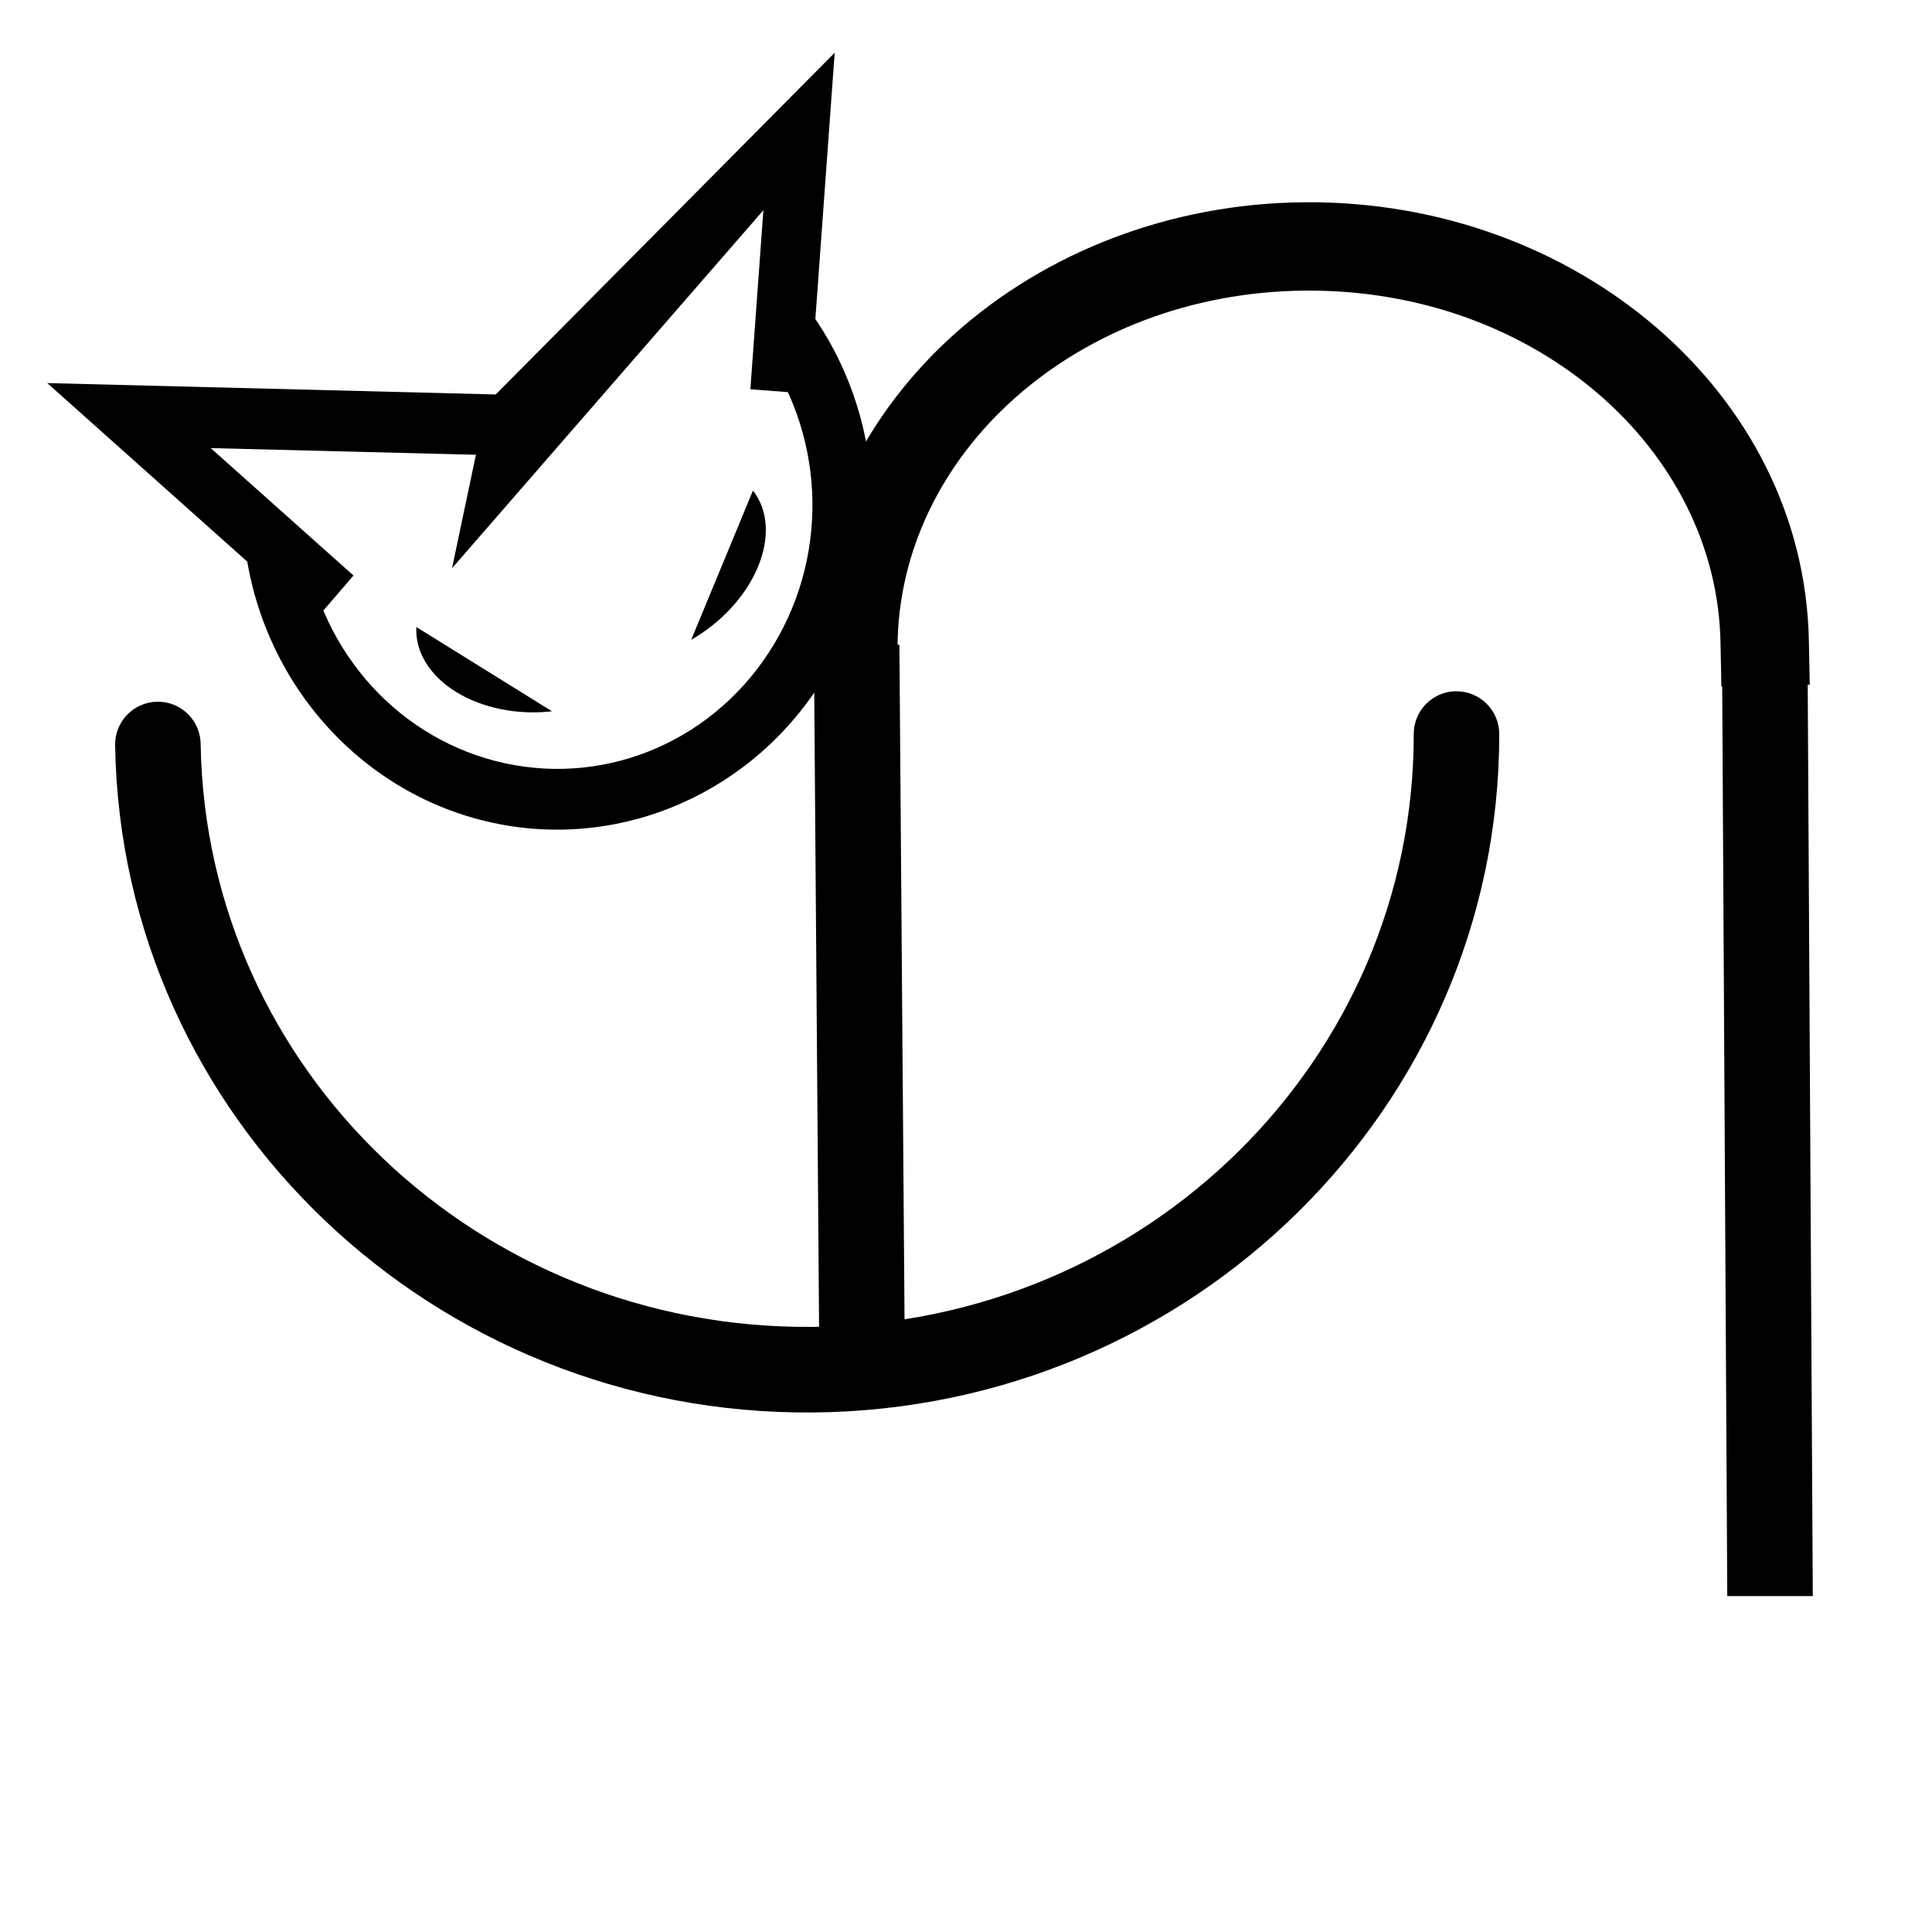 <?xml version="1.0" encoding="UTF-8"?>
<!-- Uploaded to: ICON Repo, www.svgrepo.com, Generator: ICON Repo Mixer Tools -->
<svg fill="#000000" width="800px" height="800px" version="1.1" viewBox="144 144 512 512" xmlns="http://www.w3.org/2000/svg">
 <g>
  <path d="m357.65 225.16-12.559 9.812c17.402 23.172 18.973 55.074 3.918 79.945-15.055 24.875-43.379 37.344-71.105 31.371-27.727-5.973-48.938-29.133-53.105-58.18l-15.648 2.328c5.109 35.594 31.227 64.242 65.465 71.617s69.363-8.129 87.852-38.672c18.488-30.543 16.57-69.746-4.812-98.223z" fill-rule="evenodd"/>
  <path d="m365.2 157.98-92.219 92.973-9.188 43.637 82.512-94.879-3.449 47.457 15.785 1.188z"/>
  <path d="m156.52 245.52 70.723 63.133 10.434-12.137-37.836-33.766 78.516 1.984 0.379-16.109z"/>
  <path d="m290.29 332.5c-9.16 1.055-18.516-0.84-25.48-5.164-6.969-4.328-10.812-10.629-10.48-17.172" fill-rule="evenodd"/>
  <path d="m327.18 313.55c8.039-4.602 14.539-11.711 17.707-19.371 3.168-7.66 2.676-15.066-1.348-20.172" fill-rule="evenodd"/>
  <path d="m381.86 327.52v-11.742c0-51.312 47.367-94.305 108.11-94.762 60.742-0.457 108.98 41.879 109.98 93.184l0.23 11.711 23.418-0.461-0.23-11.711c-1.27-65.582-61.719-116.69-133.56-116.14-71.844 0.539-131.36 52.586-131.36 118.18v11.742z" fill-rule="evenodd"/>
  <path d="m623 313.9-22.664 0.133c1.422 251.89 1.41 252.95 1.41 252.95h22.664s0.012-1.199-1.41-253.08z"/>
  <path d="m382.35 314.88-22.664 0.098c1.422 184.28 1.41 185.07 1.41 185.07h22.664s0.012-0.879-1.41-185.15z"/>
  <path d="m529.81 327.18c-6.242 0.102-11.23 5.234-11.152 11.48 0 86.168-70.871 156.24-159.38 156.98-88.508 0.738-160.6-68.137-162.1-154.29v0.004c0.016-3.051-1.199-5.977-3.367-8.121-2.172-2.144-5.113-3.324-8.164-3.269-3.051 0.051-5.949 1.332-8.047 3.551-2.094 2.219-3.207 5.184-3.086 8.234 1.719 98.609 84.539 177.41 184.96 176.57 100.42-0.836 181.84-81.02 181.84-179.64l0.004-0.004c0.039-3.062-1.164-6.012-3.332-8.172-2.168-2.164-5.121-3.356-8.184-3.309z" fill-rule="evenodd"/>
 </g>
</svg>
